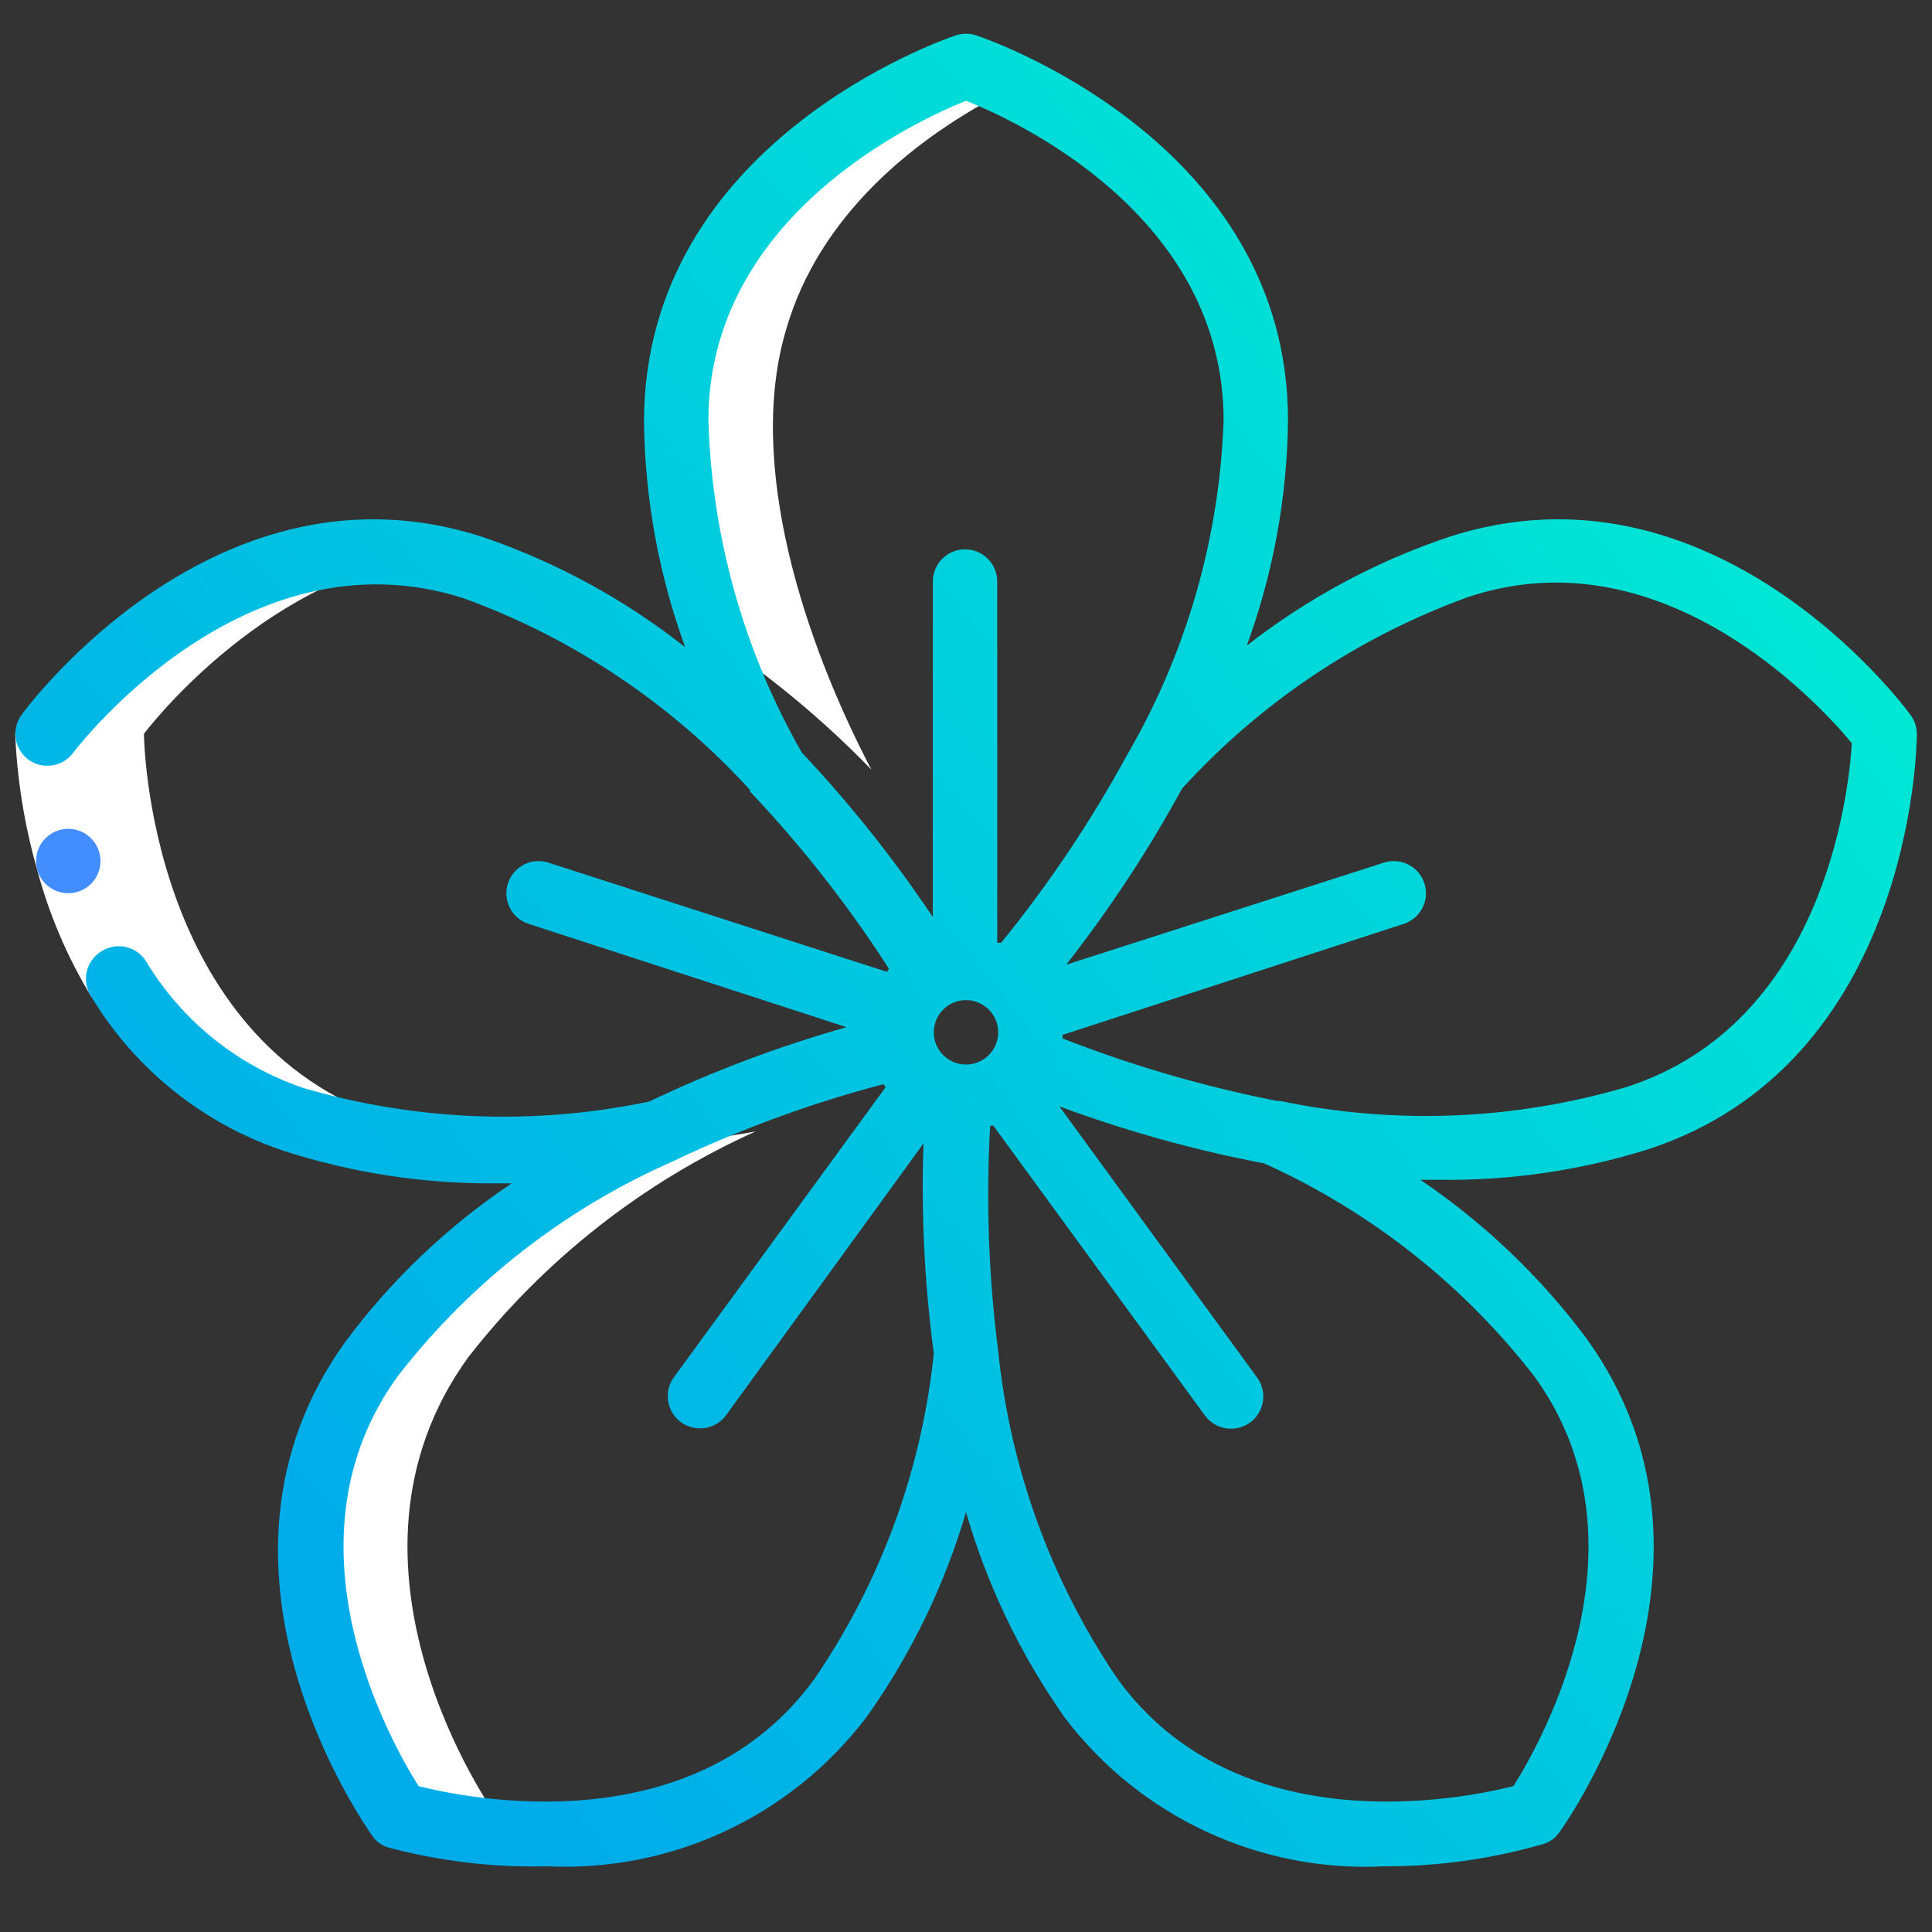 <?xml version="1.0" encoding="UTF-8"?> <svg xmlns="http://www.w3.org/2000/svg" xmlns:xlink="http://www.w3.org/1999/xlink" width="500px" height="500px" viewBox="0 0 500 500"><rect x="0" y="0" width="500" height="500" fill="#333333" stroke="none"/> <!-- Generator: Sketch 51.2 (57519) - http://www.bohemiancoding.com/sketch --> <title>Artboard Copy 60</title> <desc>Created with Sketch.</desc> <defs> <linearGradient x1="96.347%" y1="9.03%" x2="9.914%" y2="76.61%" id="linearGradient-1"> <stop stop-color="#00EFD1" offset="0%"></stop> <stop stop-color="#00EDD2" offset="3.405%"></stop> <stop stop-color="#00ACEA" offset="100%"></stop> </linearGradient> </defs> <g id="Artboard-Copy-60" stroke="none" stroke-width="1" fill="none" fill-rule="evenodd"> <g id="Icons_copy_2" transform="translate(8.333, 16.333)" fill="#FFFFFF" fill-rule="nonzero"> <path d="M119.75,453.083 C119.75,453.083 73.75,388.75 112.917,334.833 C132.569,309.655 158.052,289.635 187.167,276.5 C176.482,278.45 165.681,279.702 154.833,280.25 C128.752,293.03 105.946,311.617 88.167,334.583 C49,388.5 95,452.833 95,452.833 C111.256,457.354 128.188,458.934 145,457.5 C136.463,456.829 128.008,455.35 119.75,453.083 Z" id="Shape"></path> <path d="M241.667,0.833 C233.78,3.769 226.167,7.394 218.917,11.667 C164.917,43.417 156,89.583 177.25,149.5 C191.693,159.174 205.073,170.347 217.167,182.833 C200,150 184.5,103.75 195.25,68.5 C203.583,40.167 227.333,19.417 254.25,6.167 C250.15,4.174 245.95,2.394 241.667,0.833 Z" id="Shape"></path> <path d="M3.917,173.583 C3.917,173.583 4.5,252.667 67.917,273.583 C88.616,279.945 110.323,282.376 131.917,280.75 C118.665,280.027 105.56,277.619 92.917,273.583 C29.5,253 28.917,173.583 28.917,173.583 C28.917,173.583 58.333,134.25 101.25,127.5 C44.5,118.583 3.917,173.583 3.917,173.583 Z" id="Shape"></path> </g> <path d="M37.833,248.833 L23.667,258 C17.358,247.632 12.586,236.404 9.5,224.667 C6.274,213.259 4.4,201.512 3.917,189.667 L20.583,189.667 C21.305,210.519 27.235,230.86 37.833,248.833 Z" id="Shape" fill="#FFFFFF" fill-rule="nonzero"></path> <path d="M17.667,231.167 C13.064,231.167 9.333,227.436 9.333,222.833 C9.333,218.231 13.064,214.5 17.667,214.5 C22.269,214.5 26,218.231 26,222.833 C26,227.436 22.269,231.167 17.667,231.167 Z" id="Shape" fill="#428DFF" fill-rule="nonzero"></path> <path d="M426.333,297.5 C494.667,275.333 496.083,193.417 496.083,190 C496.083,188.197 495.499,186.442 494.417,185 C492.417,182.167 443.167,116.75 374.833,139 C355.987,145.356 338.35,154.851 322.667,167.083 C329.515,148.387 333.122,128.66 333.333,108.75 C333.333,36.917 255.917,10.25 252.667,9.167 C250.937,8.582 249.063,8.582 247.333,9.167 C244.083,10.25 166.667,36.917 166.667,109.167 C166.899,129.074 170.506,148.798 177.333,167.5 C161.626,155.109 143.93,145.473 125,139 C56.75,116.75 7.583,182.167 5.583,185 C2.896,188.689 3.677,193.853 7.333,196.583 C11.022,199.27 16.186,198.49 18.917,194.833 C19.417,194.25 62.917,136.5 120,154.833 C148.338,165.132 173.758,182.146 194.083,204.417 L194.083,204.833 C207.489,218.983 219.541,234.356 230.083,250.75 L229.5,251.5 L141.667,223.167 C137.358,221.937 132.848,224.335 131.458,228.595 C130.067,232.855 132.295,237.451 136.5,239 L219.083,265.833 C201.542,270.795 184.453,277.235 168,285.083 C138.447,291.268 107.827,290.094 78.833,281.667 C61.688,275.963 47.147,264.318 37.833,248.833 C35.464,245.005 30.483,243.751 26.583,246 C24.517,247.123 23.021,249.068 22.465,251.354 C21.91,253.639 22.346,256.053 23.667,258 C35.038,276.844 52.772,291.002 73.667,297.917 C91.061,303.509 109.229,306.321 127.5,306.25 L132.417,306.25 C115.895,317.323 101.381,331.132 89.5,347.083 C47.25,405.417 94.25,472.083 96.333,475.083 C97.338,476.584 98.845,477.678 100.583,478.167 C113.981,481.71 127.813,483.337 141.667,483 C173.97,484.515 204.939,469.982 224.417,444.167 C235.808,428.092 244.453,410.238 250,391.333 C255.521,410.418 264.196,428.445 275.667,444.667 C295.208,470.304 326.14,484.647 358.333,483 C372.203,483.03 386.007,481.095 399.333,477.25 C401.072,476.761 402.579,475.668 403.583,474.167 C405.667,471.333 452.667,404.333 410.417,346.167 C398.519,330.26 384.041,316.458 367.583,305.333 L372.583,305.333 C390.801,305.576 408.942,302.932 426.333,297.5 Z M250,26.083 C262.667,31.083 316.667,55.667 316.667,108.833 C315.601,139.315 307.013,169.059 291.667,195.417 C282.321,212.578 271.414,228.841 259.083,244 L258.083,244 L258.083,150.5 C258.083,145.898 254.352,142.167 249.75,142.167 C245.148,142.167 241.417,145.898 241.417,150.5 L241.417,237.333 C231.304,222.229 219.959,207.986 207.5,194.75 C192.522,168.526 184.223,139.02 183.333,108.833 C183.333,55.833 237.333,31.167 250,26.083 Z M258.333,267.167 C258.333,271.769 254.602,275.5 250,275.5 C245.398,275.5 241.667,271.769 241.667,267.167 C241.667,262.564 245.398,258.833 250,258.833 C254.602,258.833 258.333,262.564 258.333,267.167 Z M210.833,434.417 C179.75,477.333 121.583,465.583 108.333,462.25 C101,450.667 71.833,398.917 103,356.083 C121.704,331.953 146.137,312.876 174.083,300.583 C191.606,292.21 209.882,285.513 228.667,280.583 L229.167,281.417 L174.417,356.417 C172.563,358.953 172.294,362.317 173.72,365.116 C175.146,367.915 178.025,369.675 181.167,369.667 C183.834,369.674 186.343,368.403 187.917,366.25 L239,295.917 C238.365,314.071 239.257,332.246 241.667,350.25 C238.546,380.433 227.948,409.361 210.833,434.417 Z M397,356.083 C428.167,398.917 399,450.667 391.667,462.25 C378.417,465.583 320.25,477.333 289.167,434.417 C272.033,409.154 261.439,380.033 258.333,349.667 C255.852,330.327 255.155,310.801 256.25,291.333 L257.083,291.333 L311.833,366.333 C313.407,368.487 315.916,369.757 318.583,369.75 C320.349,369.756 322.07,369.202 323.5,368.167 C325.294,366.866 326.496,364.903 326.84,362.714 C327.184,360.525 326.642,358.289 325.333,356.5 L274.167,286.333 C291.391,292.72 309.119,297.654 327.167,301.083 C354.576,313.457 378.548,332.337 397,356.083 Z M331.25,284.917 L330.5,284.917 C311.554,281.196 292.98,275.785 275,268.75 C275,268.75 275,268.167 275,267.833 L363.583,239 C367.788,237.451 370.016,232.855 368.626,228.595 C367.236,224.335 362.726,221.937 358.417,223.167 L275.917,249.667 C287.158,235.326 297.192,220.08 305.917,204.083 C326.214,181.779 351.642,164.76 380,154.5 C430,137.833 470.583,181.833 479.25,192.333 C478.417,206 471.75,264.917 420.917,281.333 C391.779,289.896 360.978,291.127 331.25,284.917 Z" id="Shape" fill="url(#linearGradient-1)" fill-rule="nonzero"></path> </g> </svg> 
